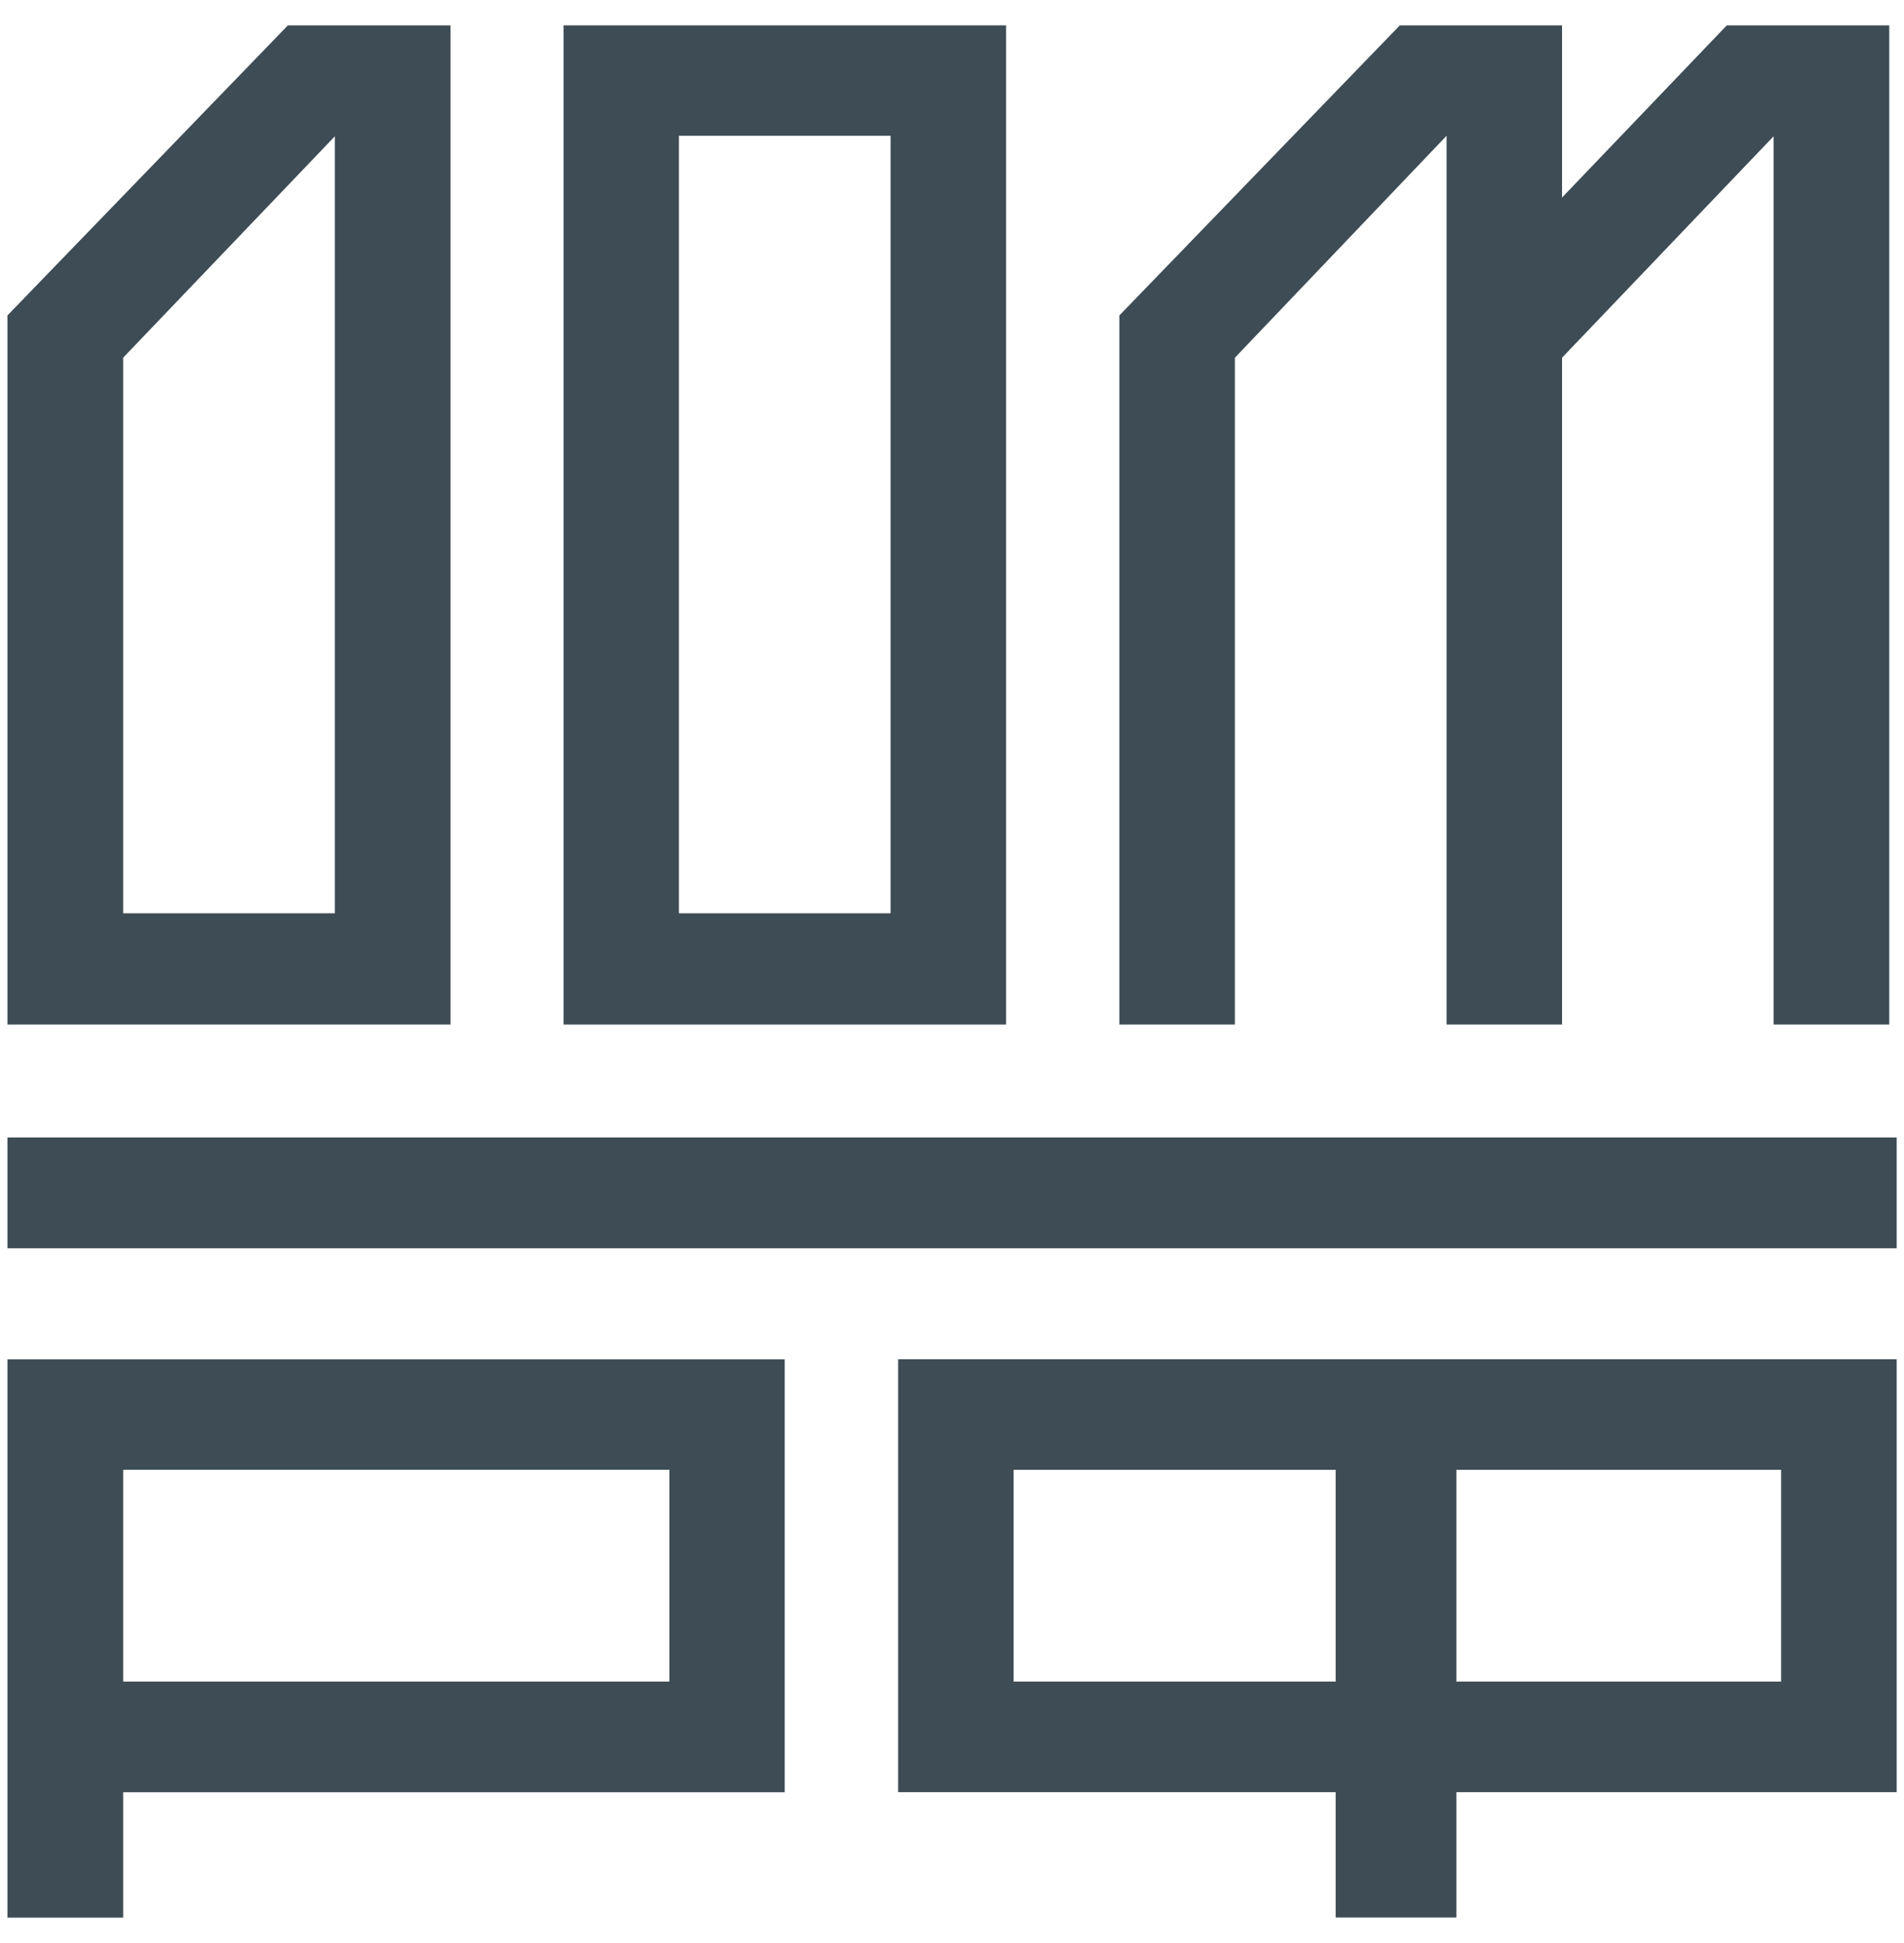 <svg width="50" height="51" viewBox="0 0 50 51" fill="none" xmlns="http://www.w3.org/2000/svg">
<path fill-rule="evenodd" clip-rule="evenodd" d="M26.419 0.666H14.801V26.892H26.419V0.666ZM23.387 23.972H17.829V3.564H23.387V23.976V23.972Z" fill="#3D4C55"/>
<path d="M49.808 29.856H0.195V32.765H49.808V29.856Z" fill="#3D4C55"/>
<path fill-rule="evenodd" clip-rule="evenodd" d="M0.195 50.334H3.234V47.043H20.607V35.681H0.195V50.334ZM3.234 38.579H17.579V44.138H3.234V38.579Z" fill="#3D4C55"/>
<path fill-rule="evenodd" clip-rule="evenodd" d="M32.429 9.389L37.988 3.564V26.892H41.02V9.389L46.575 3.578V26.892H49.613V0.666H45.346L41.02 5.185V0.666H36.76L29.395 8.28V26.892H32.429V9.389Z" fill="#3D4C55"/>
<path fill-rule="evenodd" clip-rule="evenodd" d="M23.586 47.04H35.075V50.331H38.246V47.04H49.808V35.678H23.586V47.04ZM38.246 38.58H46.773V44.138H38.246V38.58ZM26.617 38.58H35.075V44.138H26.617V38.58Z" fill="#3D4C55"/>
<path fill-rule="evenodd" clip-rule="evenodd" d="M8.793 26.892H11.831V0.666H7.56L0.195 8.28V26.892H8.793ZM3.234 9.389L8.793 3.578V23.972H3.234V9.389Z" fill="#3D4C55"/>
</svg>
